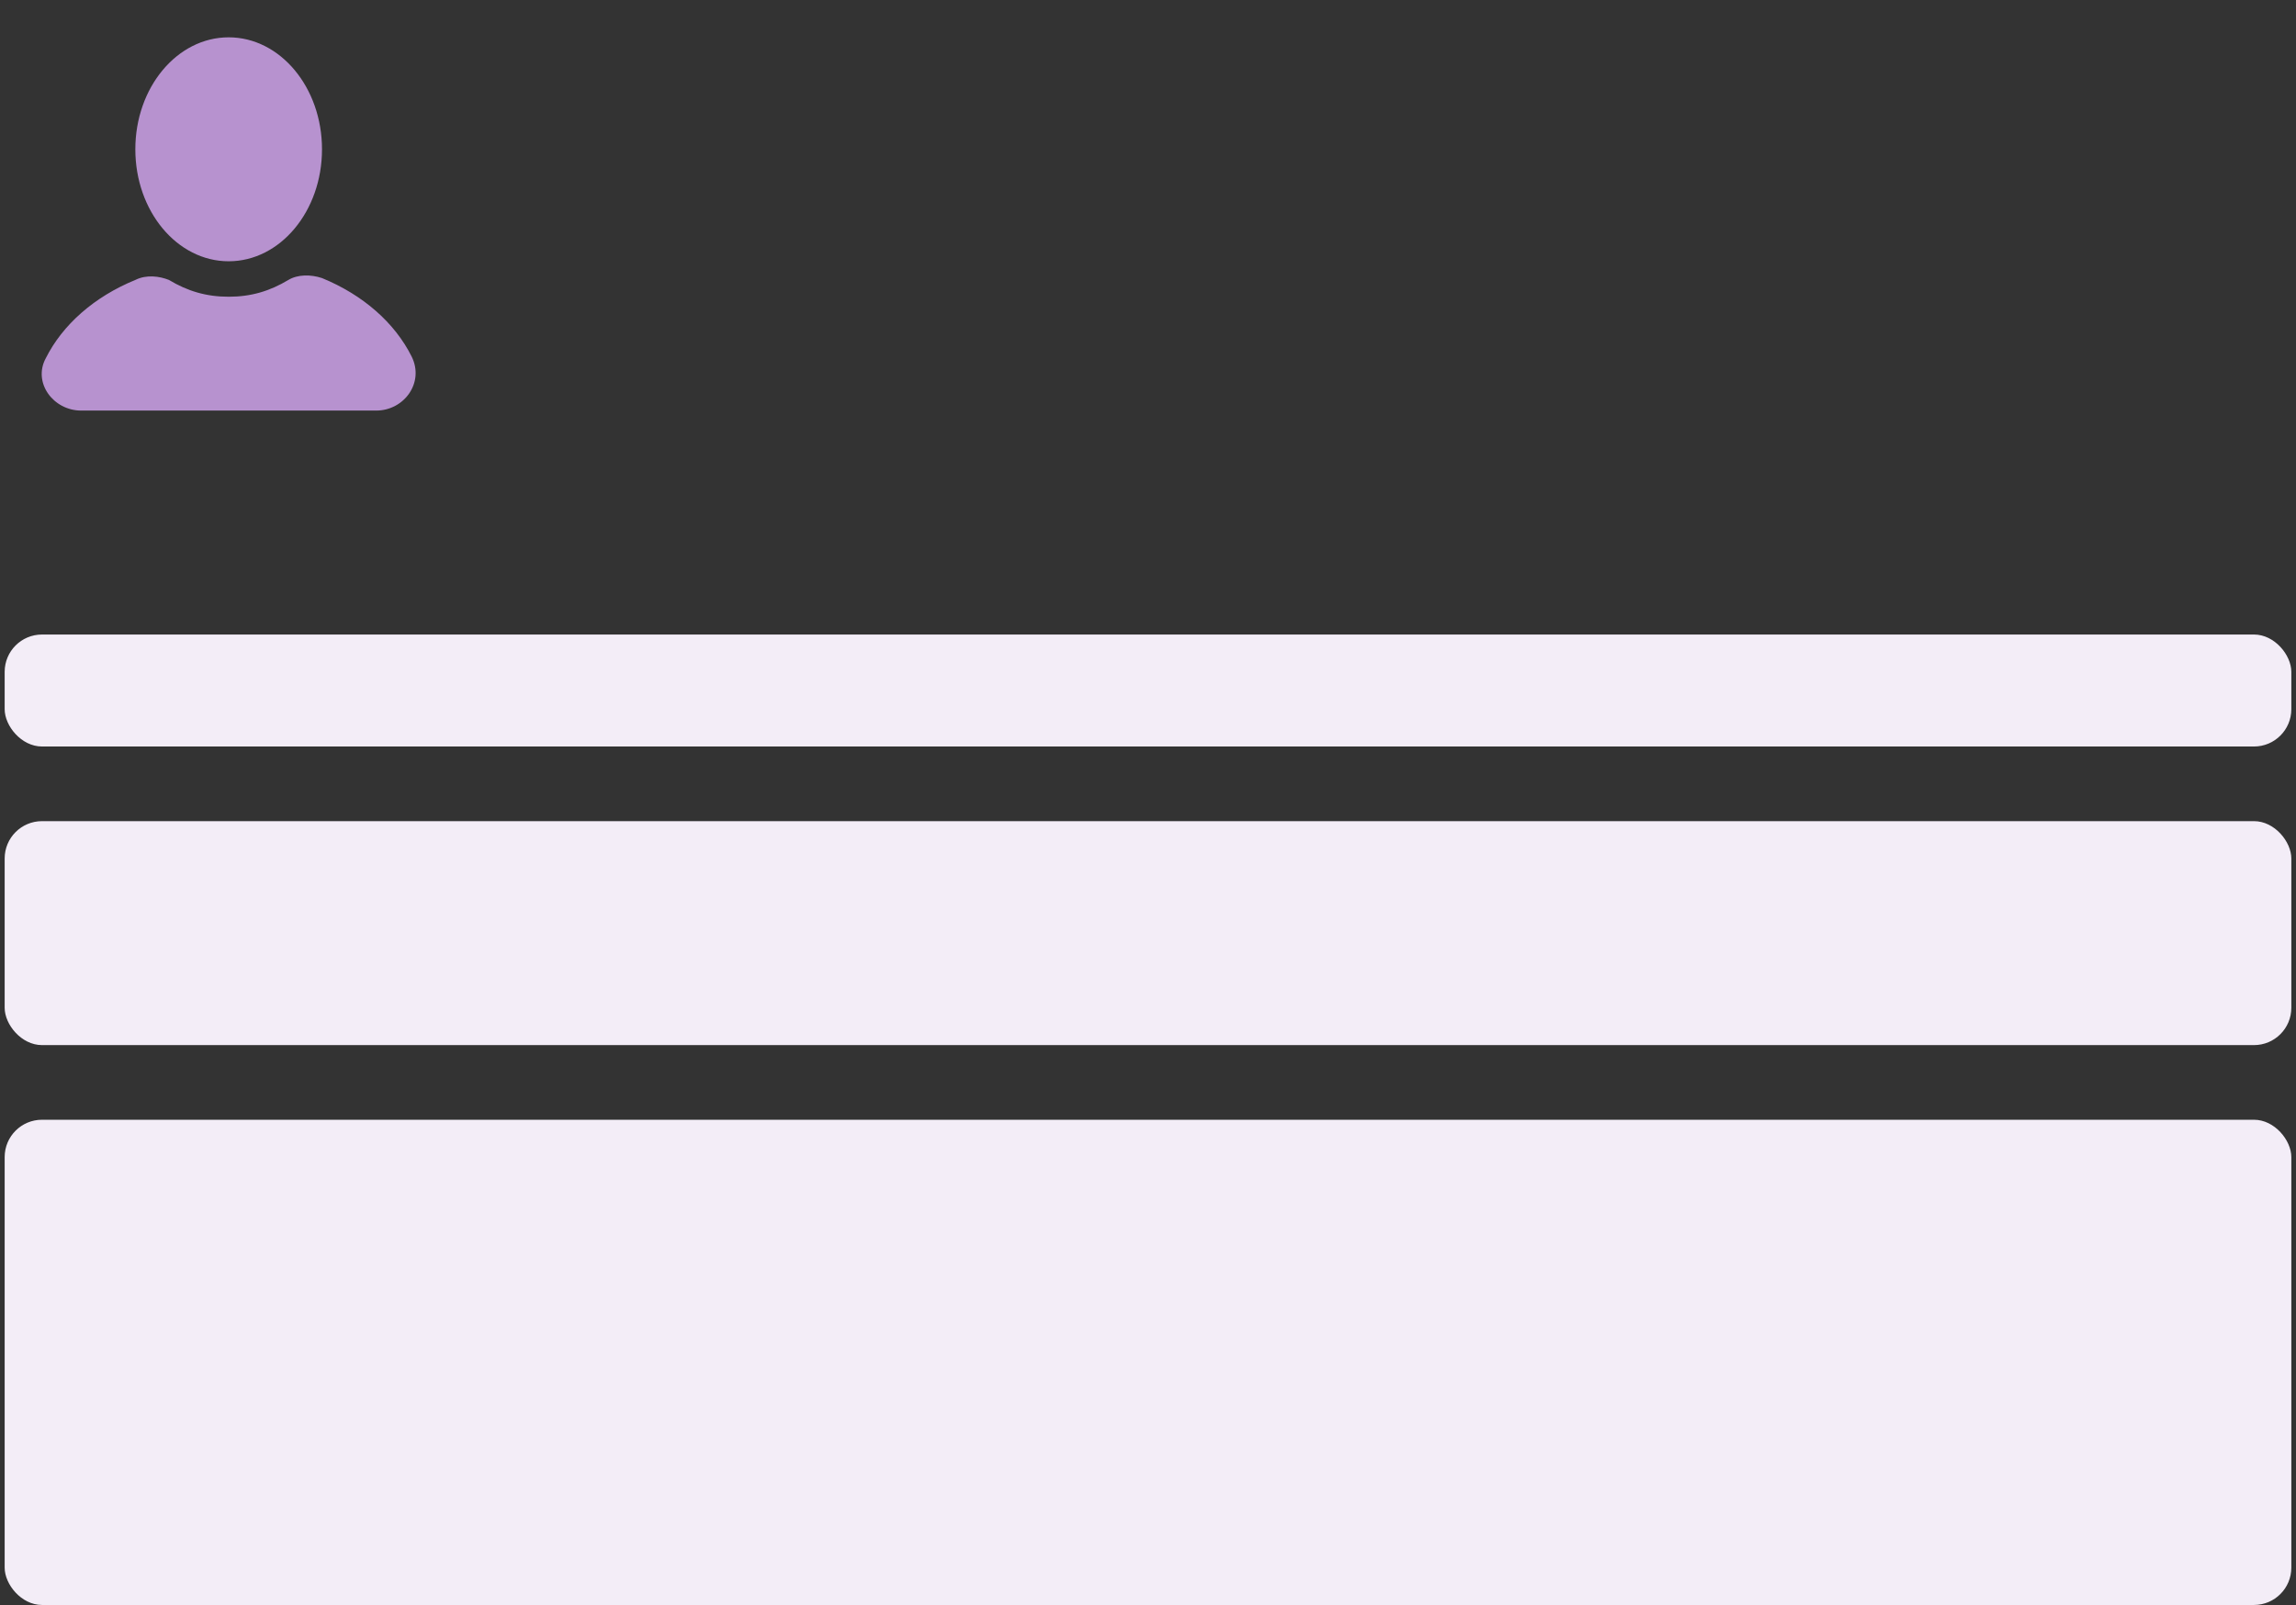<svg width="246" height="172" viewBox="0 0 246 172" fill="none" xmlns="http://www.w3.org/2000/svg">
<rect x="0" y="0" width="246" height="172" fill="#333333" stroke="none"/>
<path d="M24.5 28C30.023 28 34.5 22.627 34.5 16C34.5 9.373 30.023 4 24.5 4C18.977 4 14.5 9.373 14.5 16C14.5 22.627 18.977 28 24.5 28Z" fill="#B792CF"/>
<path d="M44.1 38.2C42.3 34.6 38.9 31.6 34.5 29.8C33.3 29.4 31.9 29.4 30.9 30C28.9 31.2 26.9 31.8 24.5 31.8C22.1 31.8 20.1 31.2 18.1 30C17.1 29.6 15.7 29.4 14.5 30C10.1 31.8 6.7 34.8 4.9 38.4C3.5 41 5.7 44 8.7 44H40.3C43.3 44 45.5 41 44.1 38.2Z" fill="#B792CF"/>
<rect x="0.5" y="68" width="245" height="12" rx="4" fill="#F3EDF7"/>
<rect x="0.5" y="88" width="245" height="24" rx="4" fill="#F3EDF7"/>
<rect x="0.5" y="120" width="245" height="52" rx="4" fill="#F3EDF7"/>
</svg>
